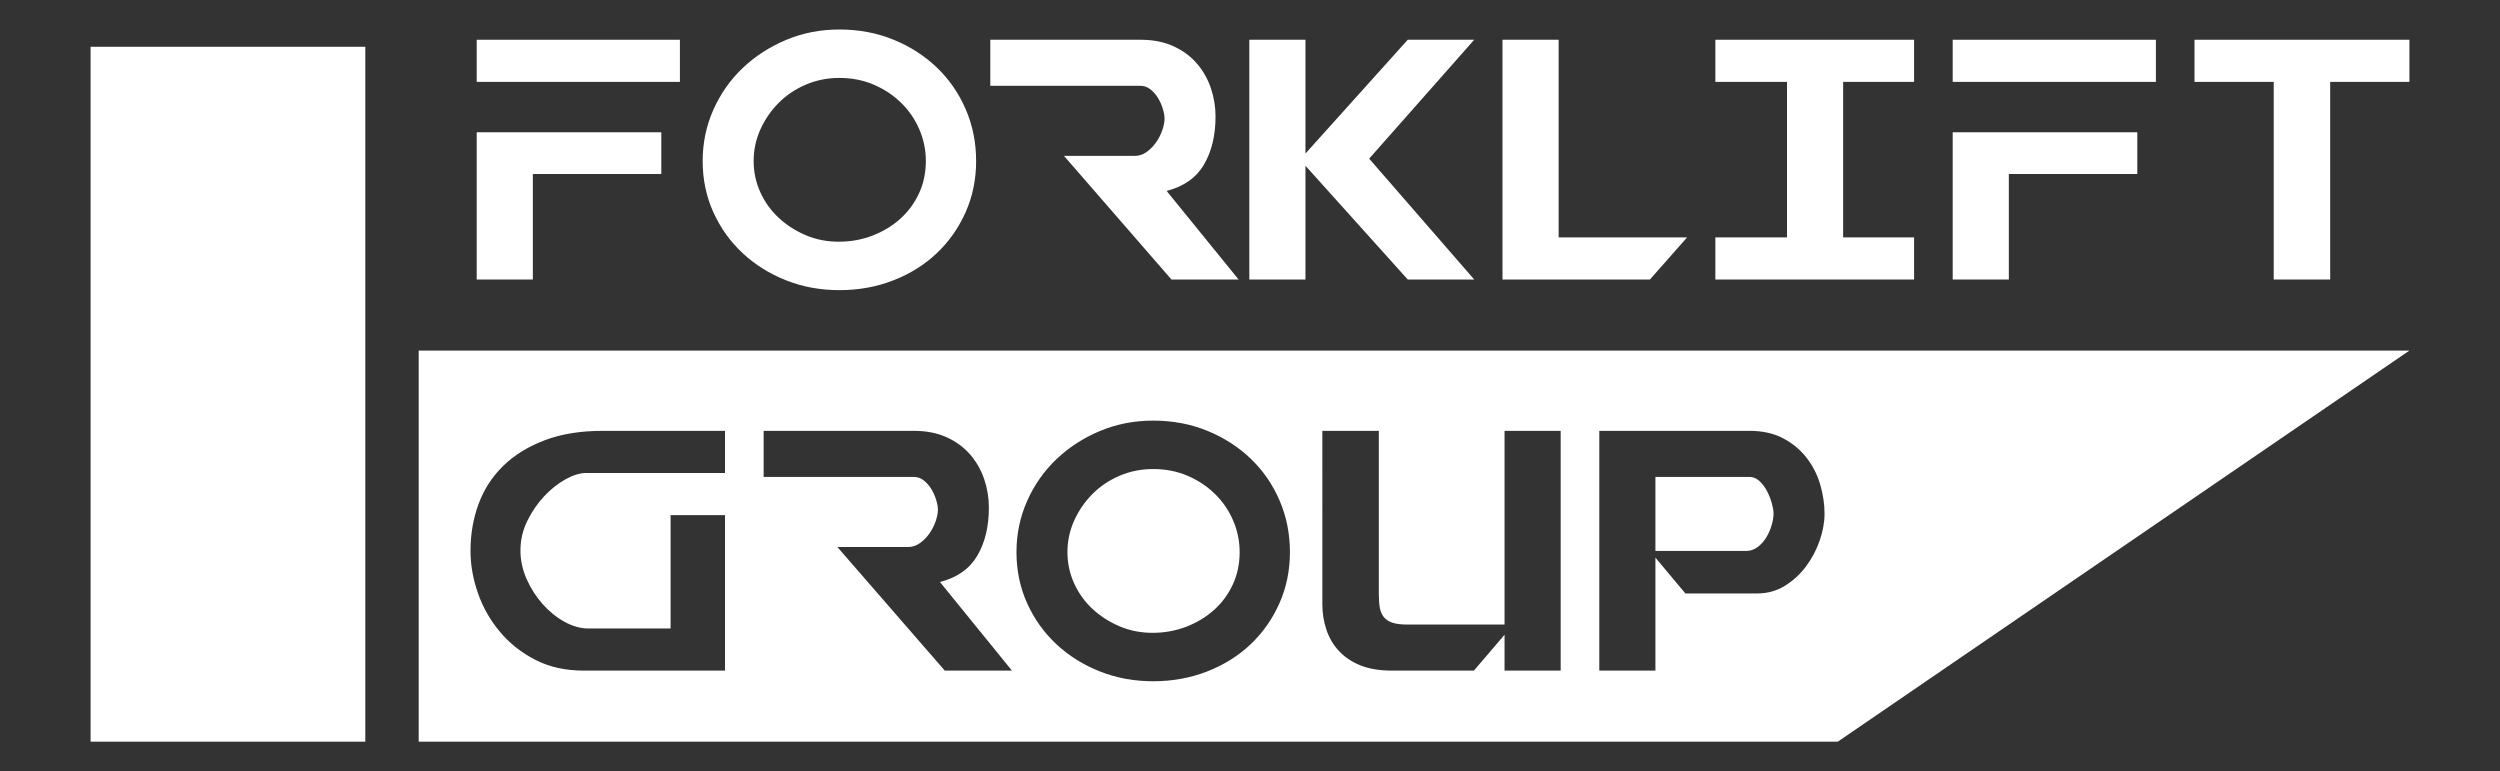 <?xml version="1.0" encoding="utf-8"?>
<!-- Generator: Adobe Illustrator 25.2.0, SVG Export Plug-In . SVG Version: 6.00 Build 0)  -->
<svg version="1.1" id="Слой_1" xmlns="http://www.w3.org/2000/svg" xmlns:xlink="http://www.w3.org/1999/xlink" x="0px" y="0px"
	 width="590px" height="182px" viewBox="0 0 590 182" enable-background="new 0 0 590 182" xml:space="preserve">
<rect x="0" y="0" width="590" height="182" fill="#333333" stroke="none"/>
<g>
	<rect x="112.503" y="9.382" fill="#FFFFFF" width="47.955" height="9.942"/>
	<polygon fill="#FFFFFF" points="125.752,41.066 156.068,41.066 156.068,31.217 112.503,31.217 112.503,65.966 125.752,65.966 	"/>
	<path fill="#FFFFFF" d="M175.259,59.74c2.926,2.726,6.34,4.863,10.241,6.412s8.101,2.323,12.599,2.323
		c4.552,0,8.804-0.774,12.76-2.323s7.37-3.685,10.241-6.412c2.871-2.725,5.134-5.946,6.786-9.663
		c1.653-3.716,2.479-7.742,2.479-12.078c0-4.337-0.813-8.393-2.438-12.172c-1.626-3.779-3.888-7.061-6.786-9.849
		c-2.899-2.787-6.312-4.986-10.241-6.597c-3.929-1.611-8.196-2.416-12.801-2.416c-4.498,0-8.697,0.821-12.599,2.463
		c-3.901,1.641-7.315,3.855-10.241,6.643c-2.926,2.787-5.229,6.07-6.909,9.849c-1.679,3.779-2.519,7.804-2.519,12.079
		c0,4.336,0.84,8.361,2.519,12.078C170.03,53.794,172.333,57.015,175.259,59.74z M179.445,30.566
		c1.057-2.354,2.493-4.445,4.308-6.272c1.815-1.828,3.955-3.269,6.42-4.321c2.466-1.054,5.108-1.58,7.926-1.58
		c2.926,0,5.621,0.526,8.087,1.58c2.466,1.052,4.619,2.478,6.461,4.274c1.843,1.797,3.278,3.886,4.308,6.271
		c1.029,2.385,1.544,4.878,1.544,7.48c0,2.787-0.542,5.342-1.626,7.665s-2.56,4.321-4.43,5.992c-1.869,1.673-4.05,2.989-6.542,3.949
		c-2.493,0.961-5.149,1.441-7.967,1.441c-2.762,0-5.351-0.511-7.762-1.533c-2.411-1.023-4.538-2.385-6.379-4.089
		c-1.843-1.704-3.292-3.716-4.349-6.039c-1.056-2.323-1.585-4.785-1.585-7.386C177.86,35.397,178.388,32.919,179.445,30.566z"/>
	<path fill="#FFFFFF" d="M271.503,21.088c0.705,0.558,1.3,1.24,1.789,2.045c0.486,0.805,0.866,1.657,1.137,2.555
		c0.272,0.897,0.407,1.657,0.407,2.276c0,0.805-0.176,1.719-0.529,2.741s-0.84,1.982-1.463,2.88
		c-0.623,0.898-1.367,1.657-2.235,2.276c-0.867,0.62-1.788,0.929-2.763,0.929h-16.744l25.359,29.175h15.849L275.324,45.06
		c4.064-1.052,7.004-3.128,8.819-6.226c1.815-3.096,2.723-6.875,2.723-11.334c0-2.292-0.366-4.522-1.097-6.69
		c-0.732-2.168-1.829-4.104-3.292-5.807c-1.463-1.704-3.306-3.066-5.527-4.088c-2.221-1.023-4.822-1.534-7.803-1.534h-35.438v10.872
		h35.438C270.014,20.253,270.8,20.531,271.503,21.088z"/>
	<polygon fill="#FFFFFF" points="308.088,39.114 332.228,65.966 347.916,65.966 323.125,37.441 347.916,9.382 332.228,9.382 
		308.088,36.234 308.088,9.382 294.84,9.382 294.84,65.966 308.088,65.966 	"/>
	<polygon fill="#FFFFFF" points="398.155,56.024 367.837,56.024 367.837,9.382 354.589,9.382 354.589,65.966 389.377,65.966 	"/>
	<polygon fill="#FFFFFF" points="451.725,56.024 434.98,56.024 434.98,19.324 451.725,19.324 451.725,9.382 404.826,9.382 
		404.826,19.324 421.732,19.324 421.732,56.024 404.826,56.024 404.826,65.966 451.725,65.966 	"/>
	<rect x="460.836" y="9.382" fill="#FFFFFF" width="47.956" height="9.942"/>
	<polygon fill="#FFFFFF" points="474.084,41.066 504.401,41.066 504.401,31.217 460.836,31.217 460.836,65.966 474.084,65.966 	"/>
	<polygon fill="#FFFFFF" points="517.902,9.382 517.902,19.324 536.598,19.324 536.598,65.966 549.925,65.966 549.925,19.324 
		568.621,19.324 568.621,9.382 	"/>
	<path fill="#FFFFFF" d="M98.81,175.034h334.901l134.909-92.298H98.81V175.034z M377.432,101.681h35.438
		c3.087,0,5.743,0.588,7.967,1.767c2.221,1.176,4.063,2.71,5.525,4.599c1.464,1.889,2.534,3.996,3.211,6.319
		c0.678,2.32,1.018,4.599,1.018,6.827c0,2.045-0.38,4.167-1.139,6.366c-0.759,2.199-1.829,4.227-3.211,6.085
		c-1.38,1.859-3.048,3.39-4.998,4.599c-1.951,1.209-4.145,1.812-6.584,1.812h-16.906l-7.071-8.456v26.667h-13.248V101.681z
		 M312.074,101.681h13.33v38.652c0,1.238,0.082,2.293,0.243,3.159c0.164,0.869,0.489,1.596,0.975,2.184
		c0.489,0.588,1.166,1.023,2.033,1.3s2.033,0.419,3.494,0.419h22.922v-45.715h13.248v56.585h-13.248v-8.456l-7.234,8.456h-19.343
		c-2.929,0-5.42-0.419-7.48-1.256c-2.057-0.836-3.75-1.98-5.078-3.437c-1.328-1.454-2.303-3.127-2.926-5.016
		c-0.623-1.891-0.936-3.857-0.936-5.902V101.681z M242.407,118.22c1.679-3.777,3.982-7.061,6.908-9.848
		c2.926-2.787,6.34-5.003,10.241-6.644c3.901-1.64,8.101-2.462,12.598-2.462c4.606,0,8.874,0.804,12.802,2.415
		c3.929,1.611,7.342,3.81,10.241,6.597c2.899,2.79,5.161,6.07,6.786,9.85c1.627,3.777,2.438,7.835,2.438,12.171
		c0,4.336-0.826,8.361-2.479,12.079c-1.653,3.715-3.915,6.937-6.786,9.662c-2.871,2.727-6.285,4.864-10.241,6.413
		s-8.21,2.323-12.761,2.323c-4.497,0-8.696-0.774-12.598-2.323c-3.901-1.549-7.315-3.685-10.241-6.413
		c-2.926-2.725-5.229-5.946-6.908-9.662c-1.68-3.718-2.52-7.743-2.52-12.079C239.886,126.025,240.727,122,242.407,118.22z
		 M180.219,101.681h35.438c2.981,0,5.582,0.511,7.803,1.534c2.221,1.023,4.064,2.385,5.527,4.088
		c1.463,1.705,2.56,3.641,3.292,5.807c0.731,2.169,1.097,4.398,1.097,6.691c0,4.46-0.907,8.237-2.723,11.334
		s-4.755,5.172-8.819,6.224l16.987,20.907h-15.849l-25.359-29.176h16.743c0.975,0,1.896-0.308,2.764-0.928
		c0.867-0.62,1.612-1.377,2.235-2.276s1.111-1.859,1.463-2.881c0.352-1.022,0.529-1.936,0.529-2.74c0-0.62-0.135-1.38-0.407-2.276
		c-0.271-0.898-0.65-1.75-1.137-2.556c-0.489-0.804-1.085-1.487-1.789-2.045c-0.704-0.556-1.489-0.834-2.357-0.834h-35.438V101.681z
		 M112.949,118.918c1.273-3.437,3.21-6.425,5.811-8.967c2.601-2.539,5.852-4.552,9.754-6.038c3.901-1.487,8.453-2.231,13.655-2.231
		h28.935v9.942h-32.755c-1.463,0-3.089,0.496-4.877,1.487s-3.468,2.323-5.039,3.996s-2.899,3.609-3.982,5.807
		c-1.085,2.199-1.626,4.537-1.626,7.014c0,2.293,0.486,4.539,1.462,6.738c0.975,2.199,2.236,4.164,3.78,5.899
		c1.545,1.735,3.265,3.127,5.162,4.182c1.896,1.052,3.792,1.578,5.688,1.578h19.346v-26.759h12.841v36.701h-33.323
		c-4.336,0-8.155-0.851-11.461-2.556c-3.306-1.703-6.095-3.916-8.371-6.644c-2.276-2.725-3.997-5.76-5.162-9.103
		c-1.165-3.345-1.747-6.659-1.747-9.942C111.04,126.055,111.676,122.355,112.949,118.918z"/>
	<path fill="#FFFFFF" d="M414.82,129.09c0.814-0.618,1.489-1.377,2.033-2.276c0.541-0.898,0.96-1.859,1.258-2.879
		c0.298-1.023,0.447-1.936,0.447-2.742c0-0.618-0.134-1.425-0.405-2.415c-0.271-0.993-0.65-1.951-1.139-2.881
		c-0.486-0.928-1.082-1.717-1.787-2.368s-1.492-0.975-2.358-0.975h-22.19v17.467h21.458
		C413.113,130.021,414.006,129.711,414.82,129.09z"/>
	<path fill="#FFFFFF" d="M257.849,143.726c1.843,1.703,3.97,3.065,6.381,4.088c2.411,1.023,4.998,1.534,7.763,1.534
		c2.817,0,5.472-0.481,7.964-1.442c2.493-0.958,4.674-2.276,6.543-3.949c1.87-1.67,3.347-3.668,4.43-5.991
		c1.083-2.323,1.626-4.879,1.626-7.666c0-2.601-0.515-5.095-1.545-7.48c-1.029-2.385-2.464-4.475-4.307-6.272
		c-1.843-1.794-3.996-3.221-6.461-4.274c-2.466-1.052-5.162-1.578-8.088-1.578c-2.817,0-5.459,0.526-7.924,1.578
		c-2.466,1.052-4.605,2.494-6.42,4.321c-1.815,1.827-3.251,3.919-4.308,6.271c-1.056,2.353-1.585,4.832-1.585,7.433
		s0.529,5.063,1.585,7.386C254.558,140.008,256.007,142.021,257.849,143.726z"/>
	<rect x="21.379" y="11.037" fill="#FFFFFF" width="64.832" height="163.997"/>
</g>
</svg>
